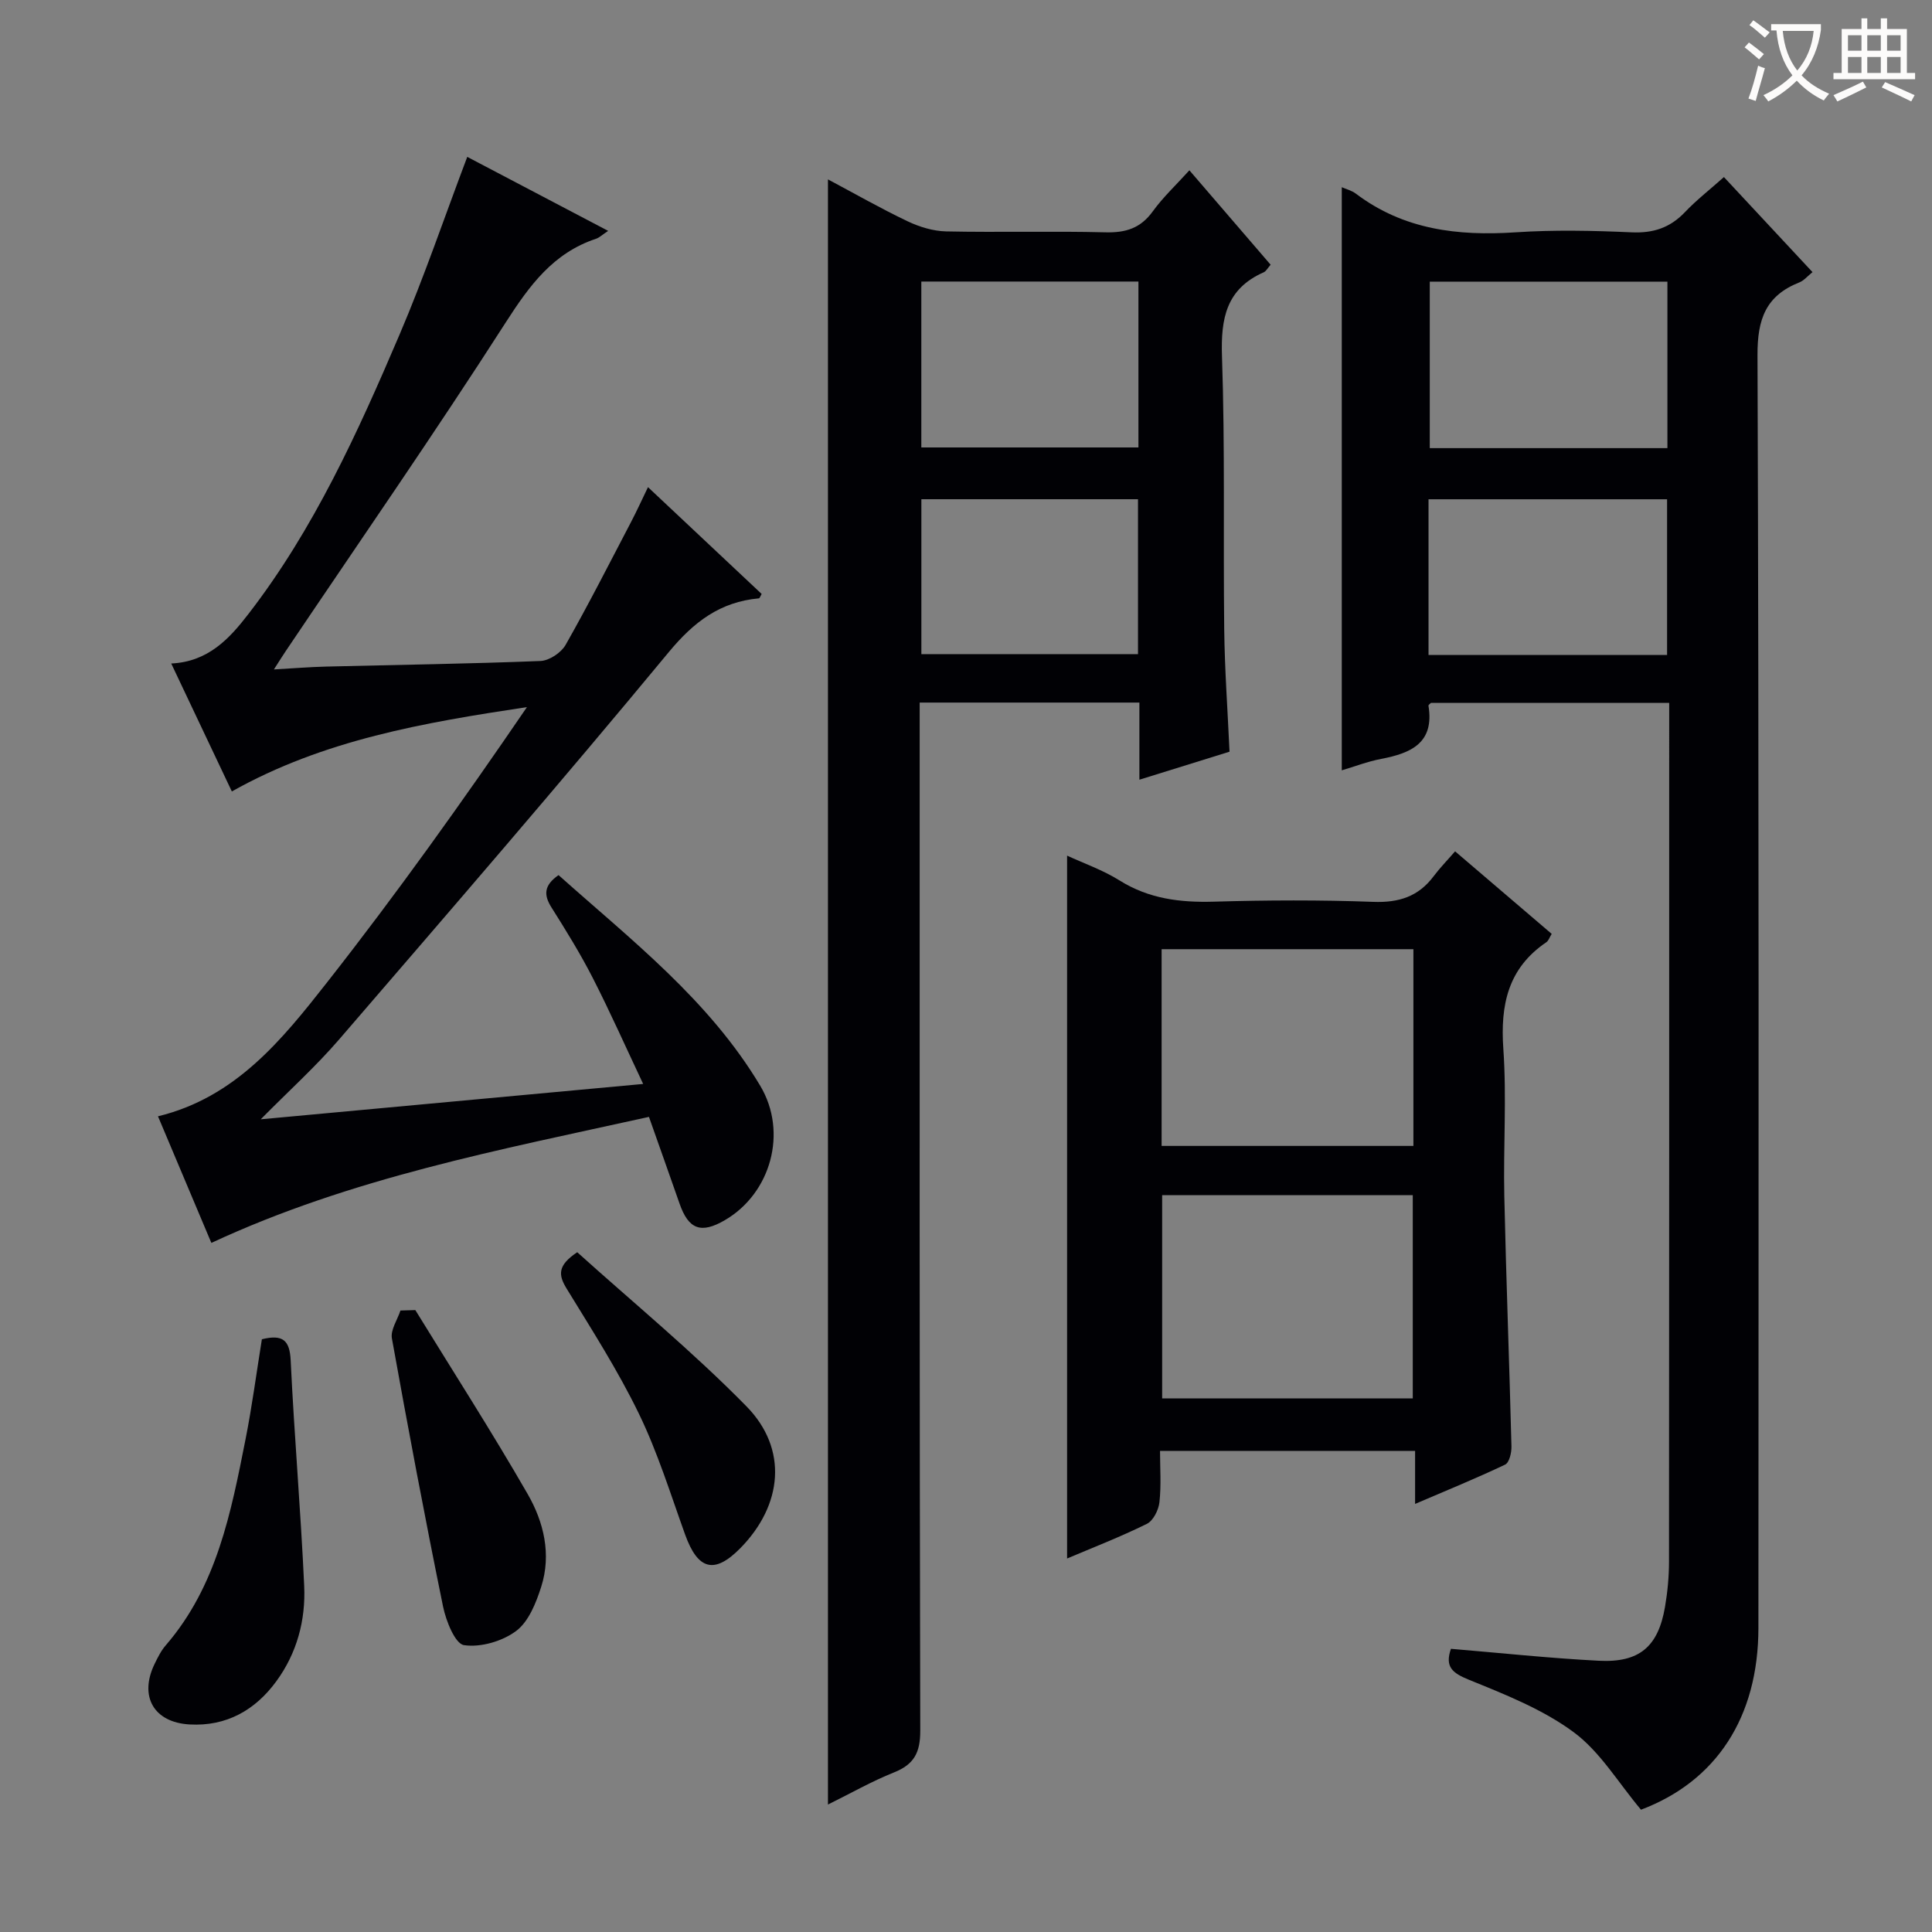 <svg enable-background="new 0 0 400 400" viewBox="0 0 400 400" xmlns="http://www.w3.org/2000/svg"><rect x="0" y="0" width="400" height="400" fill="#808080" stroke="none"/><g fill="#010105"><path d="m277.8 38.76c.87.39 2.05.67 2.94 1.35 9.87 7.45 21.09 8.78 33.03 7.99 7.96-.53 16-.36 23.99 0 4.51.21 8-.93 11.09-4.18 2.39-2.51 5.15-4.66 8.07-7.26 6.11 6.56 12.09 12.98 18.34 19.68-1.02.82-1.76 1.74-2.71 2.12-6.94 2.75-8.71 7.57-8.68 15.07.32 87.82.22 175.65.19 263.48 0 18.62-8.81 31.83-24.31 37.67-4.72-5.61-8.46-12.01-13.94-16.05-6.41-4.74-14.19-7.81-21.68-10.85-3.46-1.41-5.02-2.69-3.73-6.41 10.19.85 20.37 1.94 30.59 2.47 8.44.44 12.32-2.92 13.73-11.14.53-3.1.83-6.27.83-9.42.05-57.49.04-114.99.04-172.49 0-1.63 0-3.27 0-5.27-16.73 0-32.97 0-49.32 0-.11.12-.55.4-.52.6 1.26 7.71-3.62 9.82-9.78 11-2.88.55-5.65 1.63-8.17 2.37 0-40.25 0-80.29 0-120.73zm18.22 19.55v34.47h49.2c0-11.62 0-23.01 0-34.47-16.65 0-32.92 0-49.2 0zm-.26 77.29h49.39c0-10.9 0-21.58 0-32.23-16.69 0-32.94 0-49.39 0z"/><path d="m235.9 161.43c0-5.81 0-10.76 0-15.97-15.16 0-29.92 0-45.49 0v6.36c0 68.83-.05 137.66.12 206.49.01 4.54-1.27 6.99-5.44 8.65-4.59 1.83-8.92 4.31-13.67 6.65 0-112.35 0-224.18 0-336.47 5.42 2.88 10.85 5.99 16.48 8.67 2.45 1.17 5.3 2.04 7.99 2.1 10.99.23 22-.09 32.99.19 4.19.11 7.27-.85 9.79-4.34 2.12-2.93 4.81-5.44 7.58-8.5 5.7 6.62 11.18 13 16.82 19.55-.6.67-.92 1.34-1.44 1.57-7.75 3.42-8.9 9.55-8.63 17.4.64 18.81.24 37.65.46 56.48.1 8.3.7 16.6 1.1 25.37-5.9 1.84-11.84 3.68-18.66 5.8zm-45.15-68.79h44.95c0-11.62 0-22.88 0-34.35-15.07 0-29.83 0-44.95 0zm.01 42.79h44.85c0-10.97 0-21.54 0-32.07-15.14 0-29.9 0-44.85 0z"/><path d="m48 163.86c-4.11-8.68-8.22-17.35-12.55-26.49 7.68-.36 12.08-5.18 16.02-10.3 13.53-17.53 22.6-37.54 31.22-57.72 5.13-12 9.33-24.4 14.05-36.87 9.53 5.01 19.03 10 29.17 15.32-1.25.83-1.82 1.4-2.5 1.63-8.89 2.95-13.8 9.69-18.71 17.34-14.72 22.94-30.27 45.35-45.5 67.97-.65.96-1.26 1.95-2.49 3.86 4.07-.23 7.42-.51 10.78-.59 14.8-.37 29.61-.57 44.41-1.16 1.81-.07 4.28-1.71 5.2-3.33 4.76-8.38 9.12-16.98 13.59-25.52 1.14-2.18 2.16-4.43 3.47-7.14 8.14 7.65 15.86 14.9 23.53 22.11-.28.47-.4.89-.56.91-8.03.73-13.47 4.85-18.68 11.15-22.38 27.04-45.34 53.61-68.26 80.2-4.83 5.6-10.37 10.6-16.21 16.51 26.63-2.46 52.33-4.84 79.18-7.32-3.65-7.73-6.85-14.94-10.44-21.96-2.57-5.02-5.55-9.84-8.56-14.61-1.63-2.59-1.54-4.57 1.48-6.67 15.03 13.42 31.17 25.88 41.76 43.62 5.77 9.67 2.16 22.3-7.32 27.82-4.94 2.88-7.53 1.92-9.39-3.44-2.06-5.9-4.16-11.79-6.33-17.94-31.03 6.85-61.66 12.63-90.6 26.09-3.72-8.83-7.31-17.33-11.05-26.21 16.1-3.91 25.71-15.89 35-27.72 14.45-18.4 28.05-37.47 41.39-57-21.3 3.21-42.05 6.75-61.1 17.46z"/><path d="m220.93 177.15c3.41 1.58 7.4 2.97 10.88 5.15 6.08 3.8 12.55 4.58 19.52 4.38 10.99-.32 22-.37 32.98.04 5.31.2 9.36-1.09 12.53-5.33 1.29-1.72 2.81-3.27 4.42-5.13 7 5.98 13.43 11.47 20 17.09-.44.7-.64 1.41-1.11 1.73-7.94 5.38-9.54 12.96-8.9 22.08.71 10.11-.02 20.32.2 30.48.38 17.29 1.05 34.57 1.48 51.85.03 1.28-.45 3.33-1.31 3.74-5.95 2.83-12.06 5.32-18.64 8.14 0-4.03 0-7.32 0-10.98-17.54 0-34.78 0-52.81 0 0 3.45.27 7.07-.12 10.62-.18 1.62-1.28 3.84-2.61 4.49-5.49 2.71-11.23 4.93-16.51 7.17 0-48.53 0-97.01 0-145.52zm19.68 70.29v42.08h51.89c0-14.3 0-28.18 0-42.08-17.51 0-34.6 0-51.89 0zm52.02-10.19c0-13.75 0-27.16 0-40.73-17.53 0-34.74 0-52.13 0v40.73z"/><path d="m54.22 277.28c4.32-1.07 5.76.2 5.96 4.35.74 15.59 2.09 31.15 2.8 46.73.32 7.07-1.49 13.88-5.77 19.73-4.4 6.02-10.38 9.36-17.93 8.94-7.49-.41-10.52-5.87-7.26-12.56.65-1.34 1.34-2.72 2.3-3.83 10.59-12.26 13.51-27.5 16.52-42.67 1.35-6.81 2.25-13.71 3.38-20.69z"/><path d="m85.99 271.24c7.79 12.67 15.84 25.2 23.26 38.09 3.33 5.78 4.94 12.47 2.81 19.17-1.06 3.33-2.6 7.23-5.19 9.17-2.86 2.14-7.35 3.45-10.8 2.94-1.84-.27-3.73-5.01-4.34-7.99-3.77-18.45-7.26-36.97-10.59-55.51-.32-1.77 1.14-3.85 1.77-5.78 1.02-.03 2.05-.06 3.08-.09z"/><path d="m119.51 259.26c11.57 10.43 23.91 20.57 35.03 31.9 8.68 8.85 7.48 20.49-1.27 29.38-5.35 5.43-8.78 4.52-11.42-2.81-3.03-8.42-5.69-17.04-9.58-25.05-4.34-8.95-9.76-17.4-14.97-25.91-1.72-2.81-1.89-4.78 2.21-7.51z"/></g><path d="m362.1 8.8c1.1.8 2.1 1.6 3.1 2.4l-1 1.1c-1.3-1.1-2.3-2-3-2.5zm1.9 4.8c.5.2.9.4 1.4.5-.6 2.3-1.3 4.5-1.9 6.8l-1.5-.5c.8-2.1 1.4-4.3 2-6.8zm-1-9.4c1.3.9 2.4 1.8 3.4 2.5l-1 1.1c-1.4-1.2-2.4-2.1-3.2-2.6zm3.7 2.2v-1.4h10.3v1.2c-.5 3.6-1.8 6.8-4 9.4 1.5 1.6 3.4 2.8 5.7 3.8-.3.4-.7.8-1.1 1.4-2.3-1.1-4.1-2.5-5.6-4.1-1.6 1.6-3.6 3.1-5.9 4.3-.3-.5-.7-.9-1-1.3 2.4-1.1 4.4-2.5 6-4.1-1.9-2.5-3-5.6-3.3-9.3h-1.1zm8.8 0h-6.4c.3 3.3 1.3 6 3 8.2 2-2.3 3.1-5.1 3.4-8.2z" fill="#fcfbfa"/><path d="m385.3 3.8h1.3v2.2h2.8v-2.2h1.3v2.2h4.1v9.1h1.7v1.3h-16.9v-1.3h1.7v-9.1h4.1v-2.2zm.4 13.1.7 1.2c-1.8.9-3.8 1.9-6 2.9-.2-.4-.5-.8-.8-1.3 2.3-1 4.3-1.9 6.1-2.8zm-3.1-6.4h2.8v-3.2h-2.8zm0 4.6h2.8v-3.3h-2.8zm4-4.6h2.8v-3.2h-2.8zm0 4.6h2.8v-3.3h-2.8zm3.7 1.9c2.1.9 4.1 1.8 6.1 2.7l-.7 1.3c-2.2-1.1-4.2-2-6.1-2.9zm3.2-9.7h-2.8v3.2h2.8zm-2.8 7.8h2.8v-3.3h-2.8z" fill="#fcfbfa"/></svg>